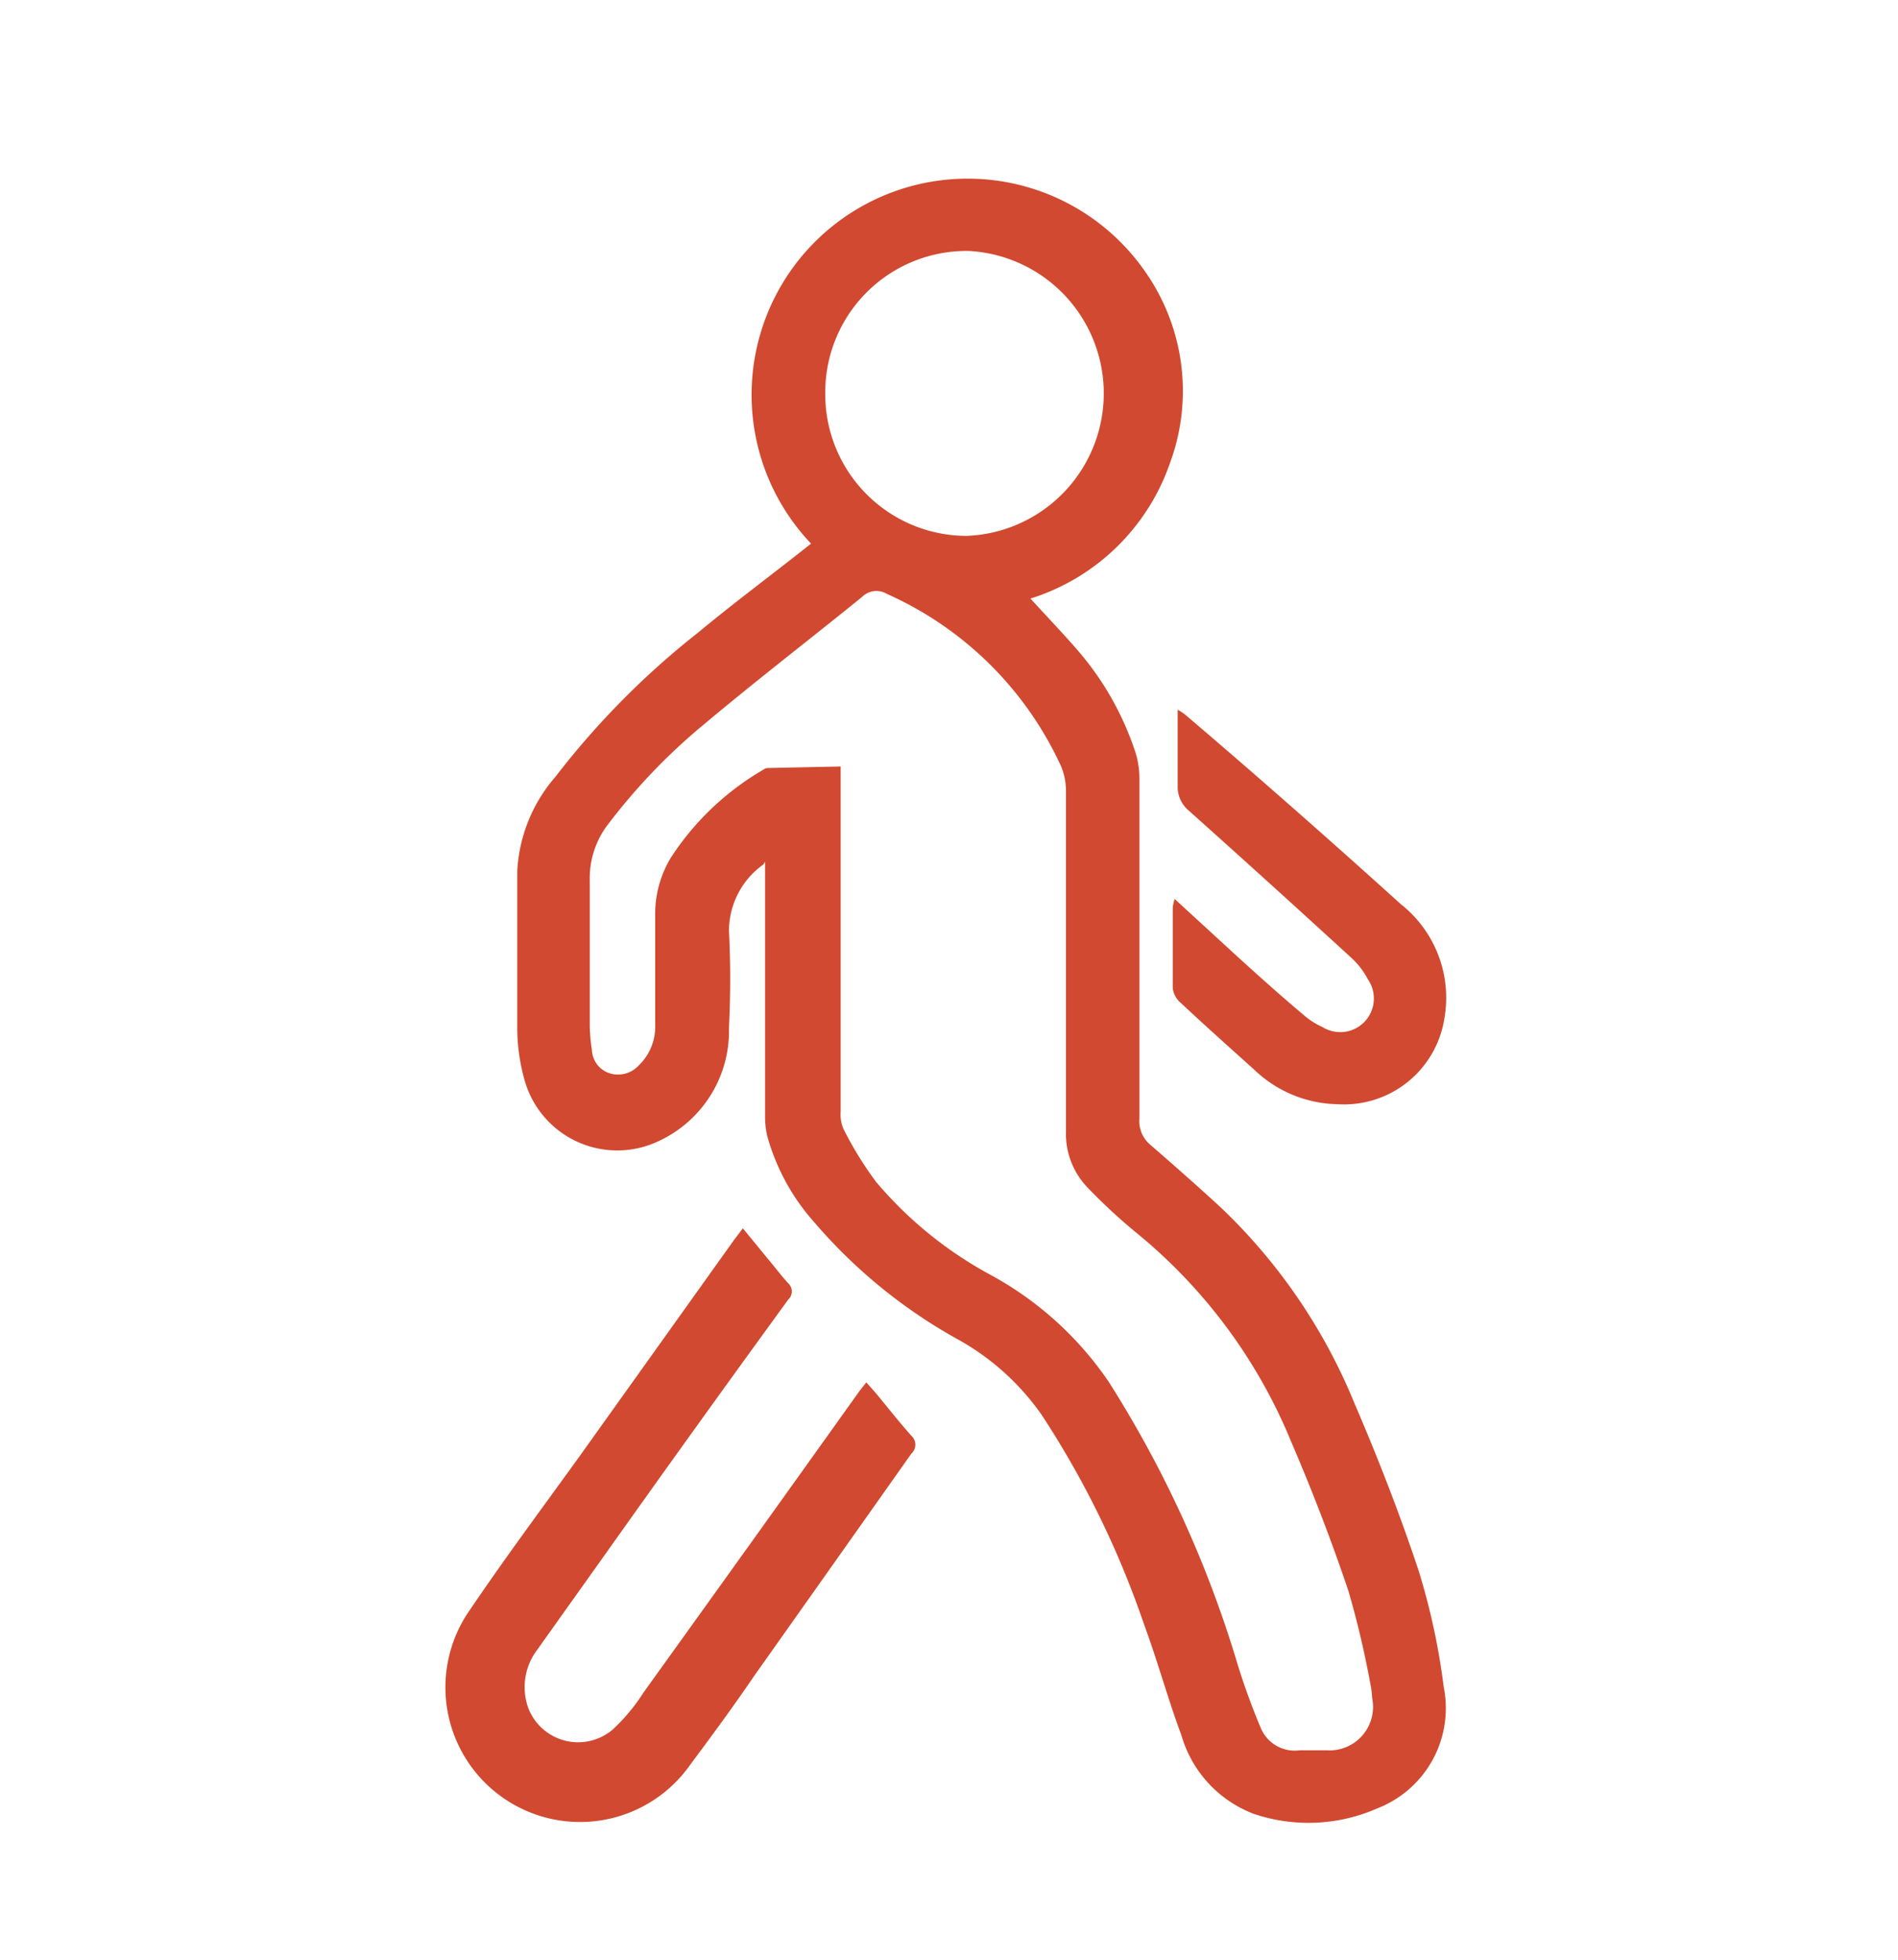 <svg id="Layer_1" data-name="Layer 1" xmlns="http://www.w3.org/2000/svg" viewBox="0 0 61.5 63.5"><defs><style>.cls-1{fill:#d14930;}</style></defs><title>1</title><path class="cls-1" d="M24.74,28a2.65,2.65,0,0,0-1.12,2.14,31,31,0,0,1,0,3.15,3.93,3.93,0,0,1-2.31,3.69A3.12,3.12,0,0,1,17,35a6.31,6.31,0,0,1-.24-1.63c0-1.72,0-3.43,0-5.15A5.06,5.06,0,0,1,18,25.16a26.52,26.52,0,0,1,4.61-4.66c1.12-.93,2.29-1.8,3.43-2.7l.24-.19A7,7,0,1,1,37.1,8.79,6.73,6.73,0,0,1,37.91,15a7,7,0,0,1-4.52,4.39c.51.56,1,1.07,1.48,1.62a9.63,9.63,0,0,1,1.93,3.39,2.87,2.87,0,0,1,.12.83q0,5.52,0,11a1,1,0,0,0,.36.86c.76.66,1.51,1.32,2.25,2a18.29,18.29,0,0,1,4.35,6.35c.77,1.79,1.48,3.61,2.09,5.45a21.85,21.85,0,0,1,.81,3.76,3.48,3.48,0,0,1-2.15,3.93,5.54,5.54,0,0,1-4,.18,3.87,3.87,0,0,1-2.35-2.55c-.44-1.18-.77-2.4-1.21-3.59a30.08,30.08,0,0,0-3.32-6.79,8.1,8.1,0,0,0-2.71-2.44,16.9,16.9,0,0,1-4.65-3.79,7,7,0,0,1-1.53-2.8,2.88,2.88,0,0,1-.07-.67q0-3.88,0-7.76,0-.23,0-.46Zm2.5-3.17c0,.19,0,.35,0,.5q0,5.34,0,10.68a1.19,1.19,0,0,0,.09.56,11.45,11.45,0,0,0,1.06,1.72,12.84,12.84,0,0,0,3.69,3,10.94,10.94,0,0,1,3.85,3.48,36.56,36.56,0,0,1,4.17,9.14,21.66,21.66,0,0,0,.75,2.06,1.19,1.19,0,0,0,1.26.73c.29,0,.59,0,.88,0a1.41,1.41,0,0,0,1.47-1.7,2.74,2.74,0,0,0-.06-.47,30,30,0,0,0-.71-3c-.55-1.63-1.17-3.24-1.85-4.82a17.12,17.12,0,0,0-5-6.76,17.91,17.91,0,0,1-1.59-1.47,2.51,2.51,0,0,1-.71-1.84q0-5.49,0-11a2.08,2.08,0,0,0-.16-.82,11.24,11.24,0,0,0-5.64-5.58.66.66,0,0,0-.81.1c-1.69,1.37-3.42,2.7-5.09,4.1a19.53,19.53,0,0,0-3.12,3.24,2.86,2.86,0,0,0-.61,1.85c0,1.56,0,3.12,0,4.68a5.62,5.62,0,0,0,.07.81.83.83,0,0,0,.52.73.91.91,0,0,0,1-.24,1.73,1.73,0,0,0,.53-1.31c0-1.17,0-2.35,0-3.52a3.51,3.51,0,0,1,.51-1.9,8.9,8.9,0,0,1,3-2.85.26.26,0,0,1,.12-.05Zm-.5-12.11a4.59,4.59,0,0,0,4.57,4.64,4.62,4.62,0,0,0,.09-9.23A4.58,4.58,0,0,0,26.74,12.69Z"/><path class="cls-1" d="M24.07,39.79l.82,1c.22.26.42.53.65.78a.36.36,0,0,1,0,.53q-3,4.12-5.93,8.25l-2.2,3.09a2,2,0,0,0-.3,1.87,1.73,1.73,0,0,0,2.74.72,6.08,6.08,0,0,0,1-1.2q3.51-4.88,7-9.77l.22-.28.31.35c.38.46.75.93,1.15,1.38a.39.39,0,0,1,0,.58Q27,50.67,24.43,54.3c-.68,1-1.36,1.92-2.06,2.86a4.36,4.36,0,0,1-7.15-5c1.15-1.7,2.38-3.35,3.57-5l5-7Z"/><path class="cls-1" d="M38.06,29.12l1.09,1c1,.92,2,1.84,3.08,2.75a2.43,2.43,0,0,0,.62.4,1.09,1.09,0,0,0,1.47-1.55,2.53,2.53,0,0,0-.53-.69q-2.62-2.4-5.27-4.77a1,1,0,0,1-.36-.81c0-.8,0-1.6,0-2.46a2.33,2.33,0,0,1,.23.15c2.35,2,4.71,4.08,7,6.15A3.86,3.86,0,0,1,46.8,33a3.29,3.29,0,0,1-3.45,2.77,4,4,0,0,1-2.69-1.1c-.81-.73-1.63-1.46-2.43-2.21A.72.72,0,0,1,38,32c0-.87,0-1.74,0-2.61A2.43,2.43,0,0,1,38.06,29.12Z"/></svg>